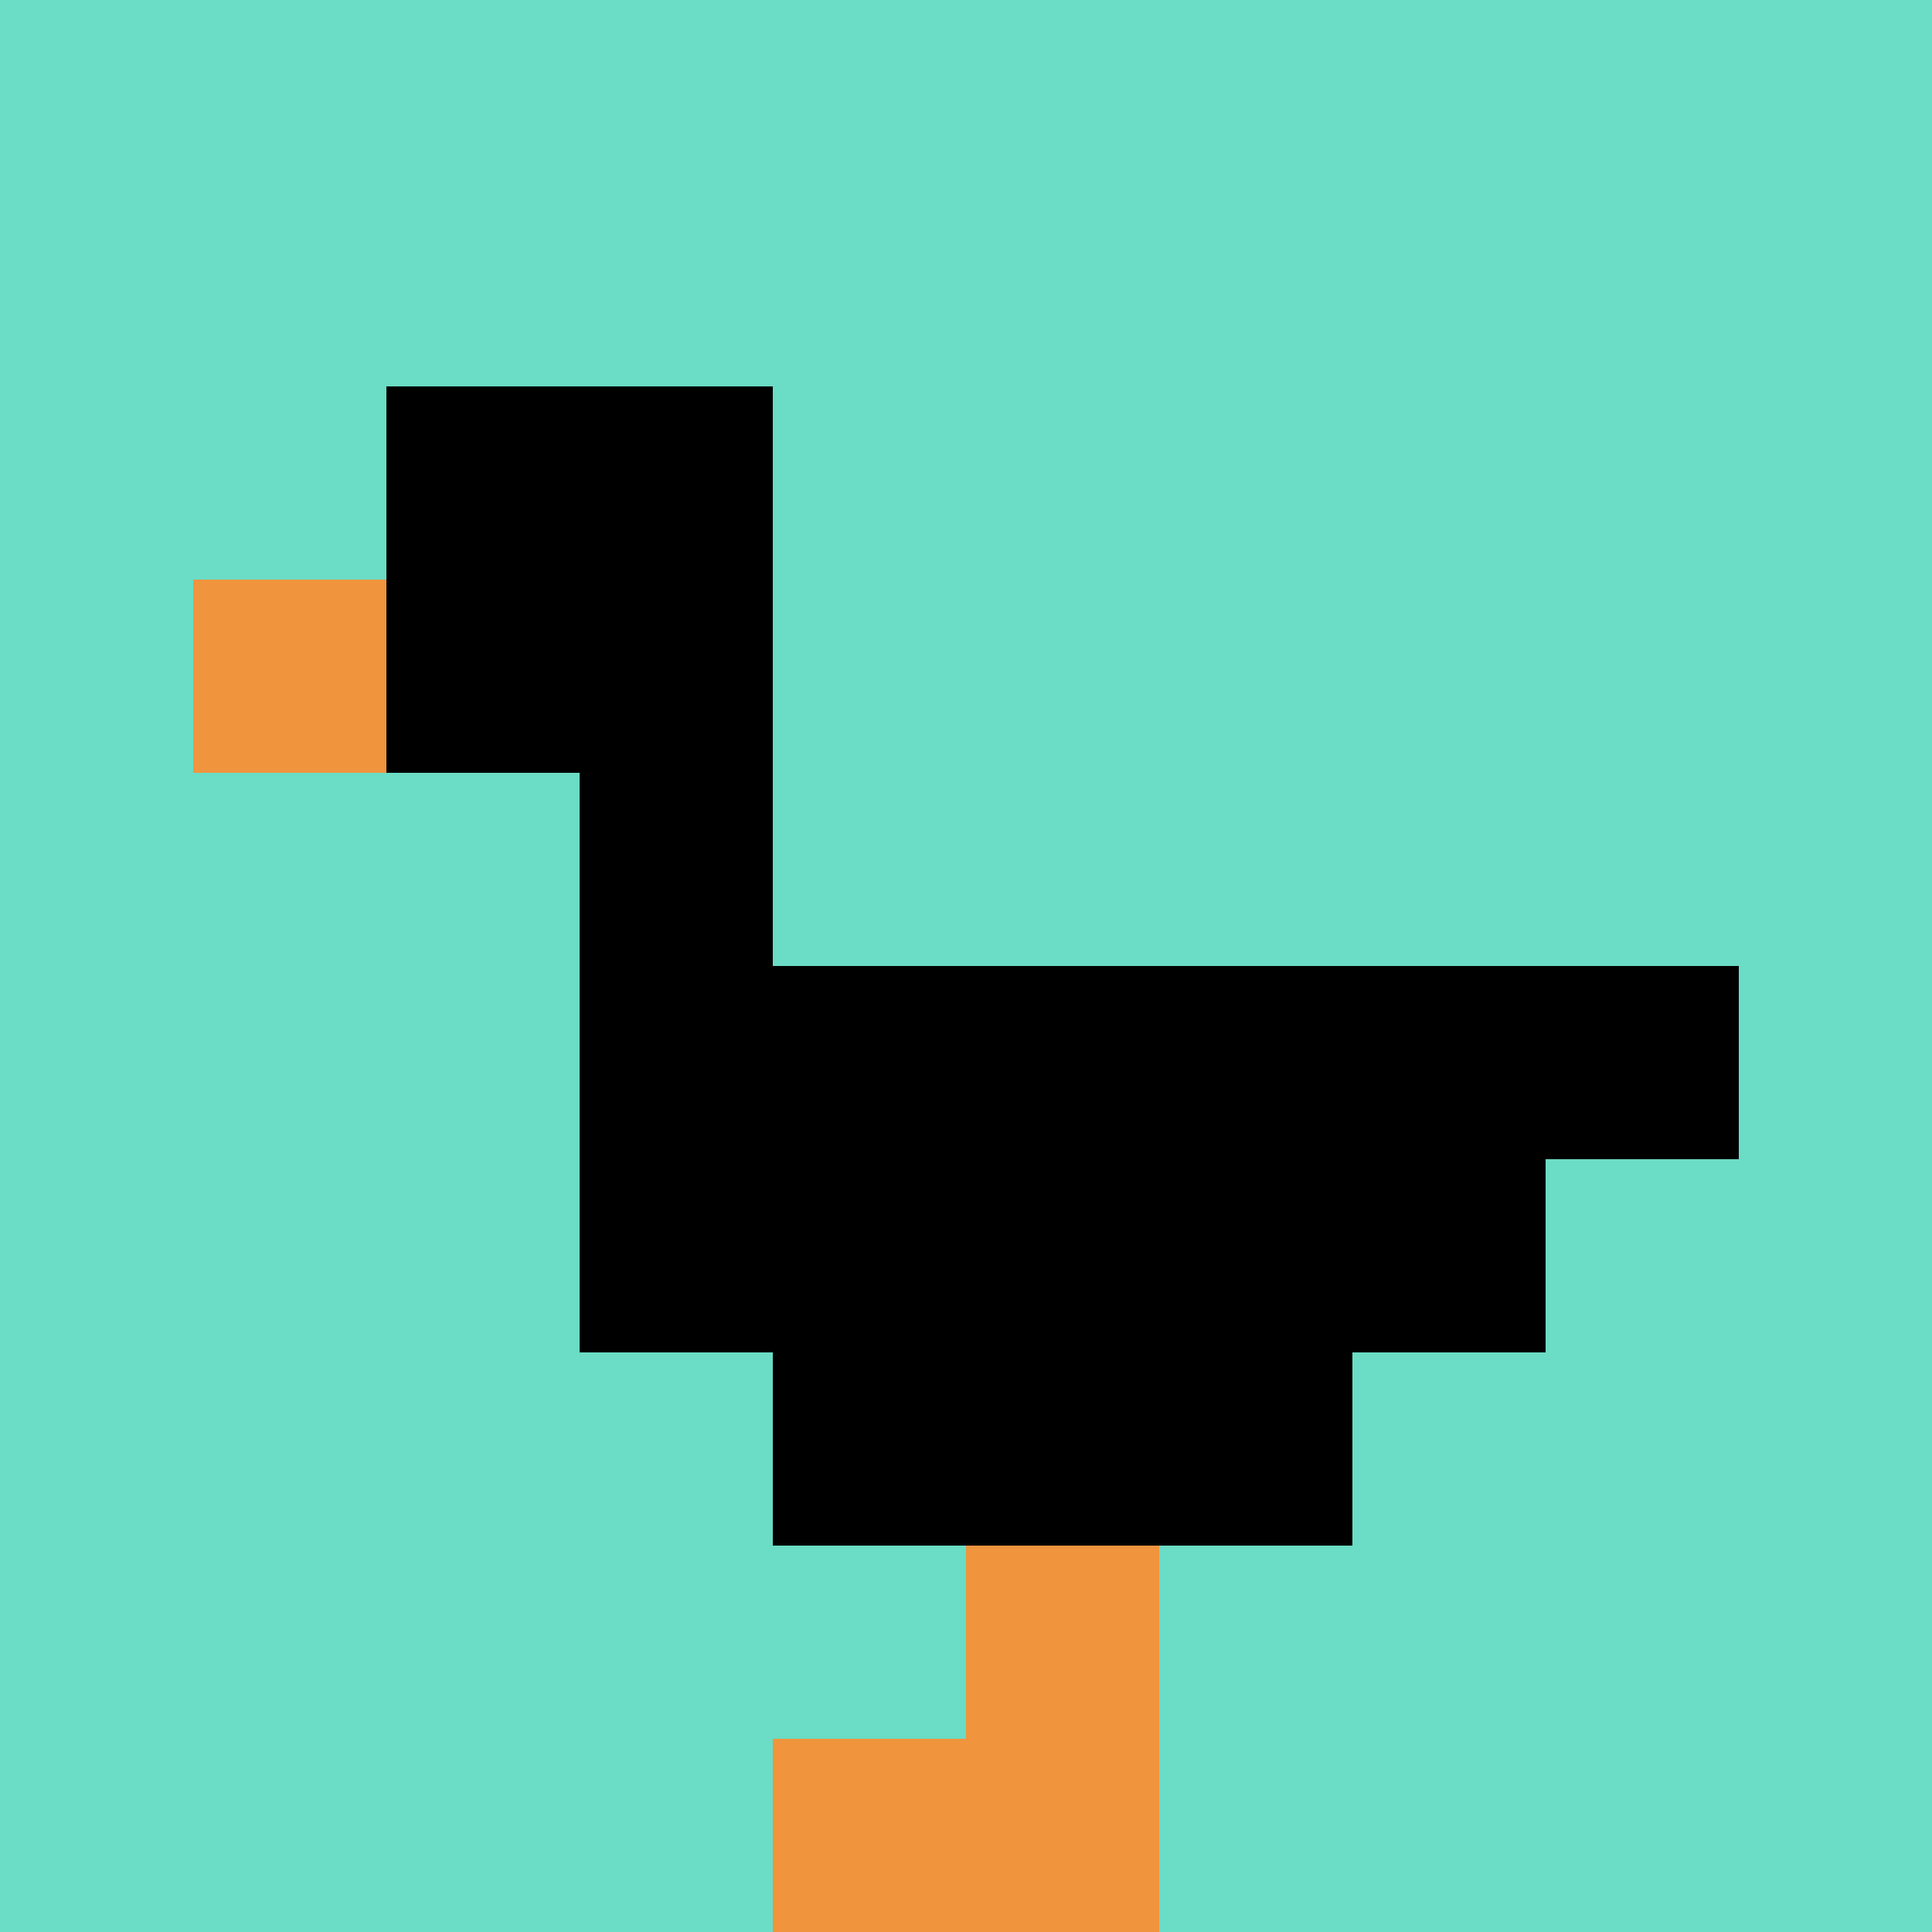 <svg xmlns="http://www.w3.org/2000/svg" version="1.1" width="1034" height="1034"><title>'goose-pfp-537581' by Dmitri Cherniak</title><desc>seed=537581
backgroundColor=#ffffff
padding=20
innerPadding=0
timeout=500
dimension=1
border=false
Save=function(){return n.handleSave()}
frame=19

Rendered at Sun Sep 15 2024 23:12:50 GMT+0800 (中国标准时间)
Generated in &lt;1ms
</desc><defs></defs><rect width="100%" height="100%" fill="#ffffff"></rect><g><g id="0-0"><rect x="0" y="0" height="1034" width="1034" fill="#6BDCC5"></rect><g><rect id="0-0-2-2-2-2" x="206.8" y="206.8" width="206.8" height="206.8" fill="#000000"></rect><rect id="0-0-3-2-1-4" x="310.2" y="206.8" width="103.4" height="413.6" fill="#000000"></rect><rect id="0-0-4-5-5-1" x="413.6" y="517" width="517" height="103.4" fill="#000000"></rect><rect id="0-0-3-5-5-2" x="310.2" y="517" width="517" height="206.8" fill="#000000"></rect><rect id="0-0-4-5-3-3" x="413.6" y="517" width="310.2" height="310.2" fill="#000000"></rect><rect id="0-0-1-3-1-1" x="103.4" y="310.2" width="103.4" height="103.4" fill="#F0943E"></rect><rect id="0-0-5-8-1-2" x="517" y="827.2" width="103.4" height="206.8" fill="#F0943E"></rect><rect id="0-0-4-9-2-1" x="413.6" y="930.6" width="206.8" height="103.4" fill="#F0943E"></rect></g><rect x="0" y="0" stroke="white" stroke-width="0" height="1034" width="1034" fill="none"></rect></g></g></svg>